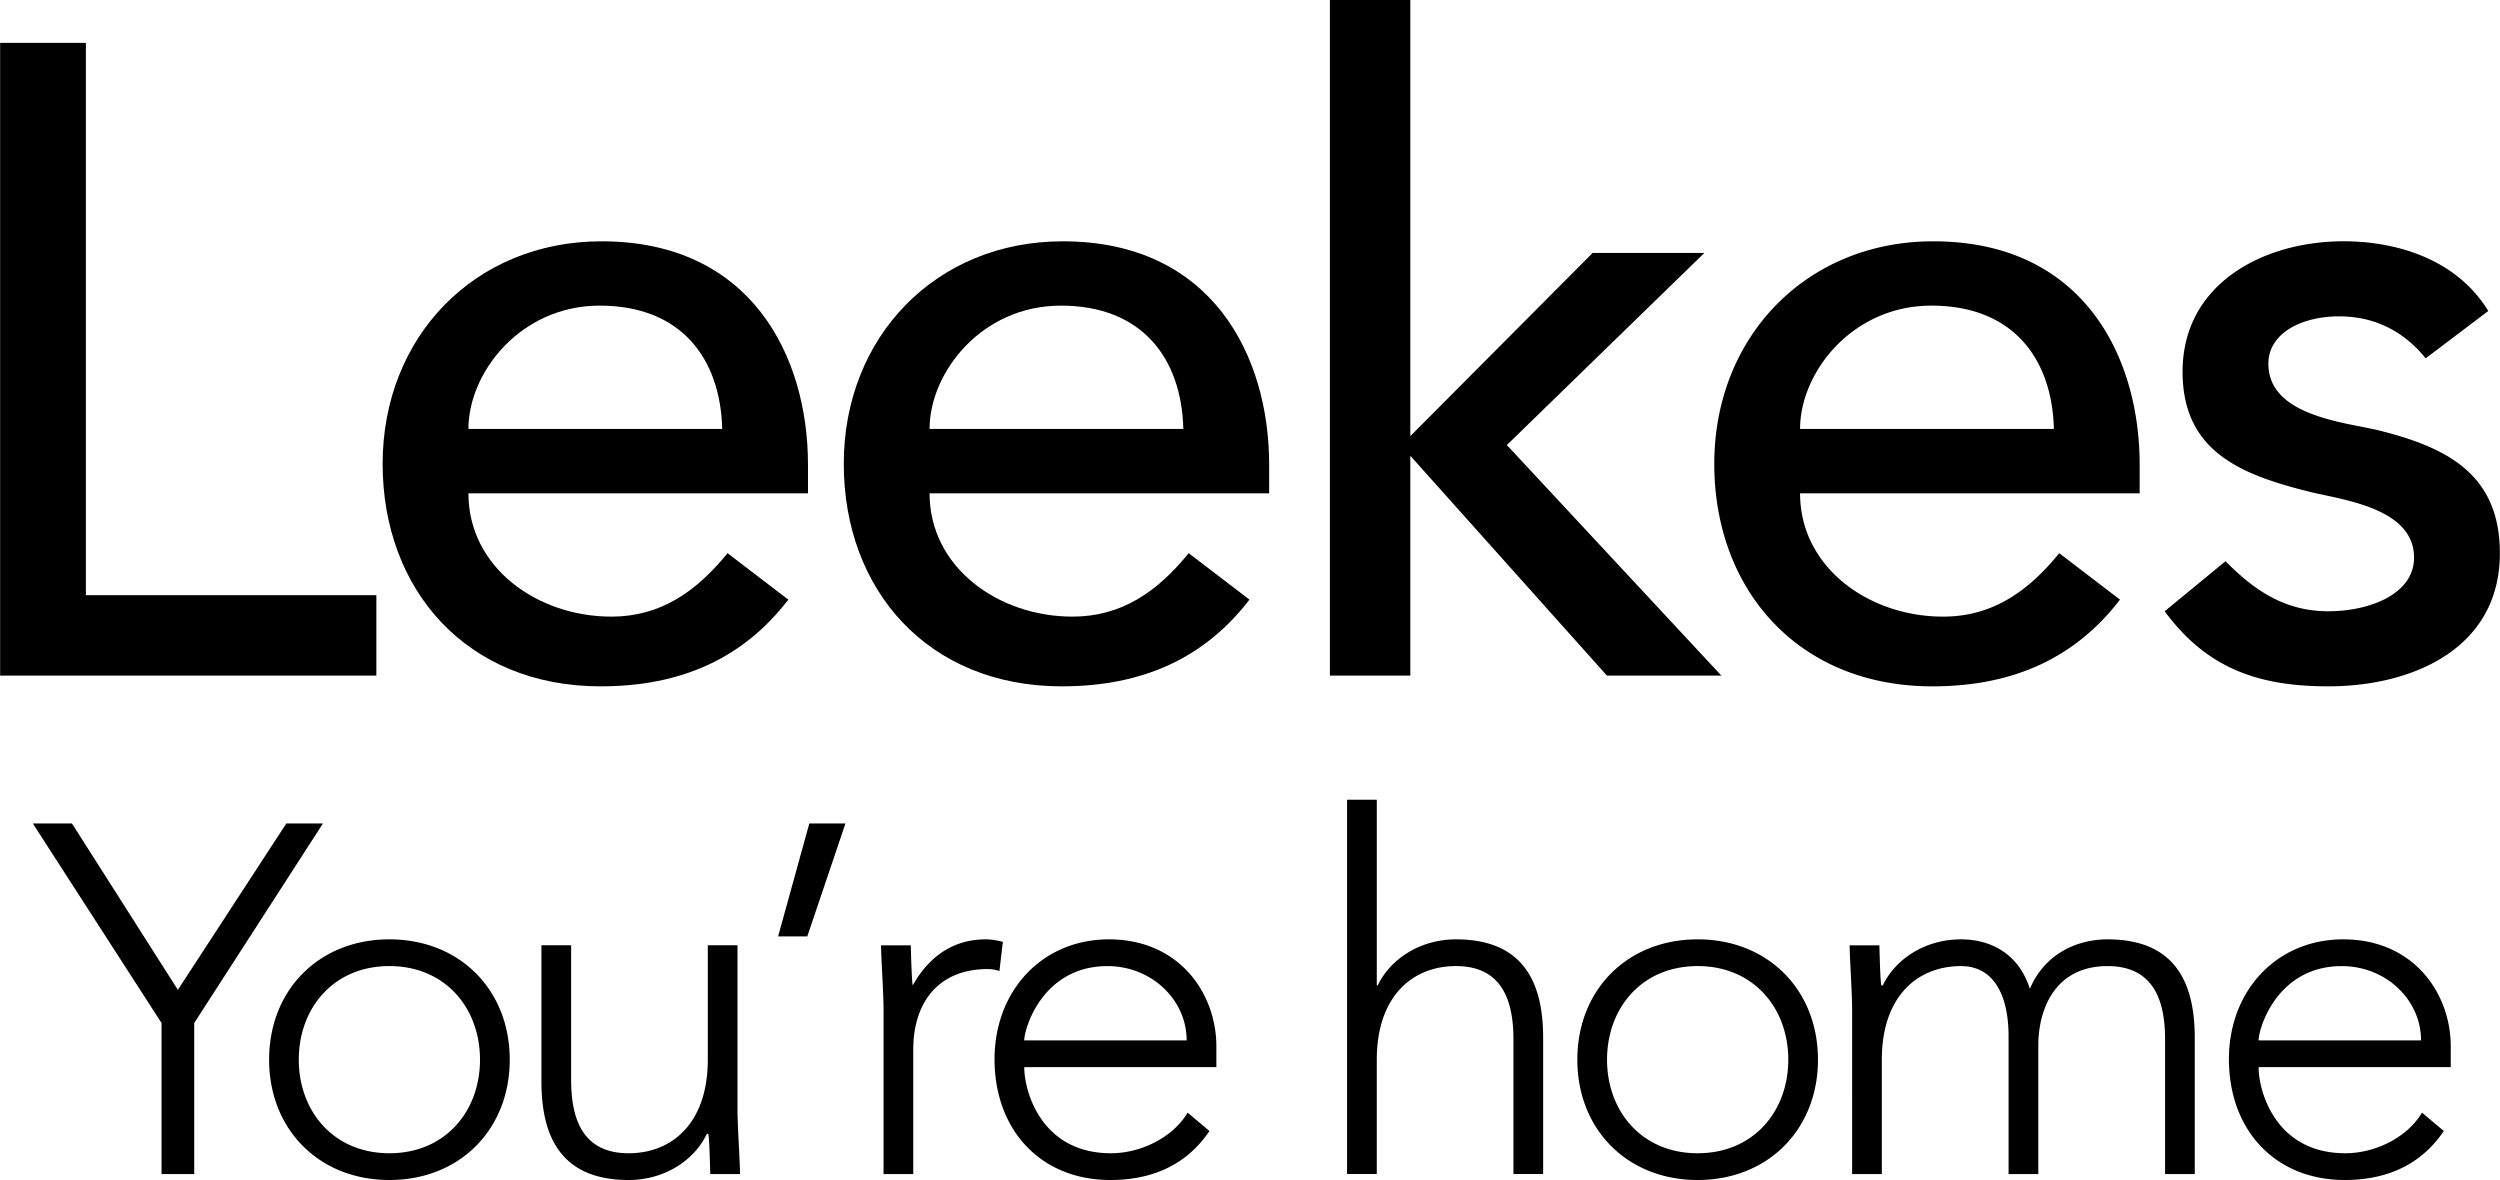 <svg clip-rule="evenodd" fill-rule="evenodd" height="1180" stroke-linejoin="round" stroke-miterlimit="2" viewBox="0 0 88.023 41.551" width="2500" xmlns="http://www.w3.org/2000/svg"><g fill-rule="nonzero"><path d="m0 1.51h3.02v19.448h10.228v2.832h-13.248zm25.427 13.595c-.063-2.486-1.448-4.343-4.312-4.343-2.8 0-4.625 2.361-4.625 4.343zm-8.937 2.266c0 2.611 2.423 4.342 5.034 4.342 1.731 0 2.989-.88 4.091-2.234l2.14 1.636c-1.573 2.046-3.745 3.053-6.608 3.053-4.72 0-7.678-3.399-7.678-7.836 0-4.469 3.241-7.835 7.709-7.835 5.255 0 7.269 4.027 7.269 7.866v1.008zm25.174-2.266c-.062-2.486-1.448-4.343-4.311-4.343-2.801 0-4.625 2.361-4.625 4.343zm-8.936 2.266c0 2.611 2.422 4.342 5.034 4.342 1.731 0 2.989-.88 4.091-2.234l2.14 1.636c-1.573 2.046-3.745 3.053-6.609 3.053-4.719 0-7.677-3.399-7.677-7.836 0-4.469 3.24-7.835 7.71-7.835 5.254 0 7.269 4.027 7.269 7.866v1.008zm14.097-17.371h2.832v15.356l6.42-6.45h3.934l-6.955 6.765 7.553 8.119h-4.029l-6.923-7.741v7.741h-2.832z"/><path d="m72.319 15.105c-.064-2.486-1.449-4.343-4.312-4.343-2.8 0-4.626 2.361-4.626 4.343zm-8.938 2.266c0 2.611 2.424 4.342 5.034 4.342 1.732 0 2.991-.88 4.092-2.234l2.139 1.636c-1.572 2.046-3.744 3.053-6.608 3.053-4.72 0-7.678-3.399-7.678-7.836 0-4.469 3.242-7.835 7.71-7.835 5.256 0 7.269 4.027 7.269 7.866v1.008zm22.029-4.753c-.661-.818-1.636-1.478-3.052-1.478-1.323 0-2.487.597-2.487 1.667 0 1.794 2.55 2.046 3.807 2.329 2.455.599 4.345 1.542 4.345 4.343 0 3.367-3.085 4.689-6.043 4.689-2.456 0-4.28-.63-5.76-2.644l2.141-1.762c.913.913 1.983 1.762 3.619 1.762 1.448 0 3.021-.598 3.021-1.889 0-1.698-2.361-2.013-3.588-2.295-2.423-.6-4.563-1.386-4.563-4.25 0-3.115 2.865-4.594 5.665-4.594 1.982 0 4.027.693 5.099 2.455zm-79.726 23.405-4.533-7.027h1.378l3.73 5.859 3.819-5.859h1.29l-4.533 7.027v5.318h-1.151zm8.024 4.586c1.97 0 3.19-1.482 3.19-3.295 0-1.814-1.22-3.296-3.19-3.296s-3.191 1.482-3.191 3.296c0 1.813 1.221 3.295 3.191 3.295m0-7.532c2.476 0 4.237 1.778 4.237 4.237 0 2.458-1.761 4.237-4.237 4.237s-4.236-1.779-4.236-4.237c0-2.459 1.76-4.237 4.236-4.237m12.257 5.998c0 .593.088 1.849.088 2.266h-1.047c-.017-.592-.034-1.254-.069-1.412h-.053c-.419.89-1.447 1.622-2.754 1.622-2.512 0-3.069-1.71-3.069-3.47v-4.795h1.046v4.743c0 1.307.365 2.58 2.023 2.58 1.552 0 2.789-1.081 2.789-3.295v-4.028h1.046zm2.529-10.078h1.272l-1.343 3.975h-1.028zm2.614 6.556c0-.593-.088-1.848-.088-2.266h1.046c.018.592.036 1.254.07 1.412.524-.942 1.36-1.622 2.564-1.622.209 0 .4.035.609.087l-.121 1.029a1.275 1.275 0 0 0 -.402-.07c-1.813 0-2.632 1.255-2.632 2.825v4.393h-1.046zm10.673 1.081c0-1.43-1.238-2.615-2.789-2.615-2.284 0-2.93 2.197-2.93 2.615zm.803 3.191c-.82 1.22-2.058 1.726-3.488 1.726-2.458 0-4.08-1.762-4.08-4.255 0-2.405 1.674-4.219 4.028-4.219 2.475 0 3.783 1.901 3.783 3.766v.733h-6.765c0 .871.611 3.033 3.051 3.033 1.064 0 2.18-.557 2.703-1.429zm4.846-11.665h1.046v6.539h.034c.42-.889 1.449-1.622 2.756-1.622 2.511 0 3.068 1.708 3.068 3.469v4.794h-1.046v-4.741c0-1.307-.365-2.581-2.022-2.581-1.551 0-2.79 1.082-2.79 3.296v4.026h-1.046zm12.344 12.449c1.971 0 3.192-1.482 3.192-3.295 0-1.814-1.221-3.296-3.192-3.296-1.97 0-3.19 1.482-3.19 3.296 0 1.813 1.22 3.295 3.19 3.295m0-7.532c2.476 0 4.237 1.778 4.237 4.237 0 2.458-1.761 4.237-4.237 4.237s-4.236-1.779-4.236-4.237c0-2.459 1.76-4.237 4.236-4.237m5.44 2.476c0-.593-.087-1.848-.087-2.266h1.046c.017.592.035 1.254.07 1.412h.052c.417-.89 1.448-1.622 2.755-1.622 1.063 0 2.04.523 2.423 1.743.505-1.203 1.621-1.743 2.737-1.743 2.512 0 3.069 1.709 3.069 3.47v4.794h-1.045v-4.742c0-1.308-.366-2.58-2.024-2.58-1.934 0-2.44 1.638-2.44 2.789v4.533h-1.047v-4.847c0-1.482-.54-2.475-1.673-2.475-1.551 0-2.79 1.08-2.79 3.295v4.027h-1.046zm20.033 1.081c0-1.43-1.239-2.615-2.789-2.615-2.285 0-2.931 2.197-2.931 2.615zm.802 3.191c-.82 1.22-2.058 1.726-3.487 1.726-2.459 0-4.08-1.762-4.08-4.255 0-2.405 1.674-4.219 4.027-4.219 2.476 0 3.784 1.901 3.784 3.766v.733h-6.766c0 .871.61 3.033 3.051 3.033 1.065 0 2.181-.557 2.703-1.429z"/></g></svg>